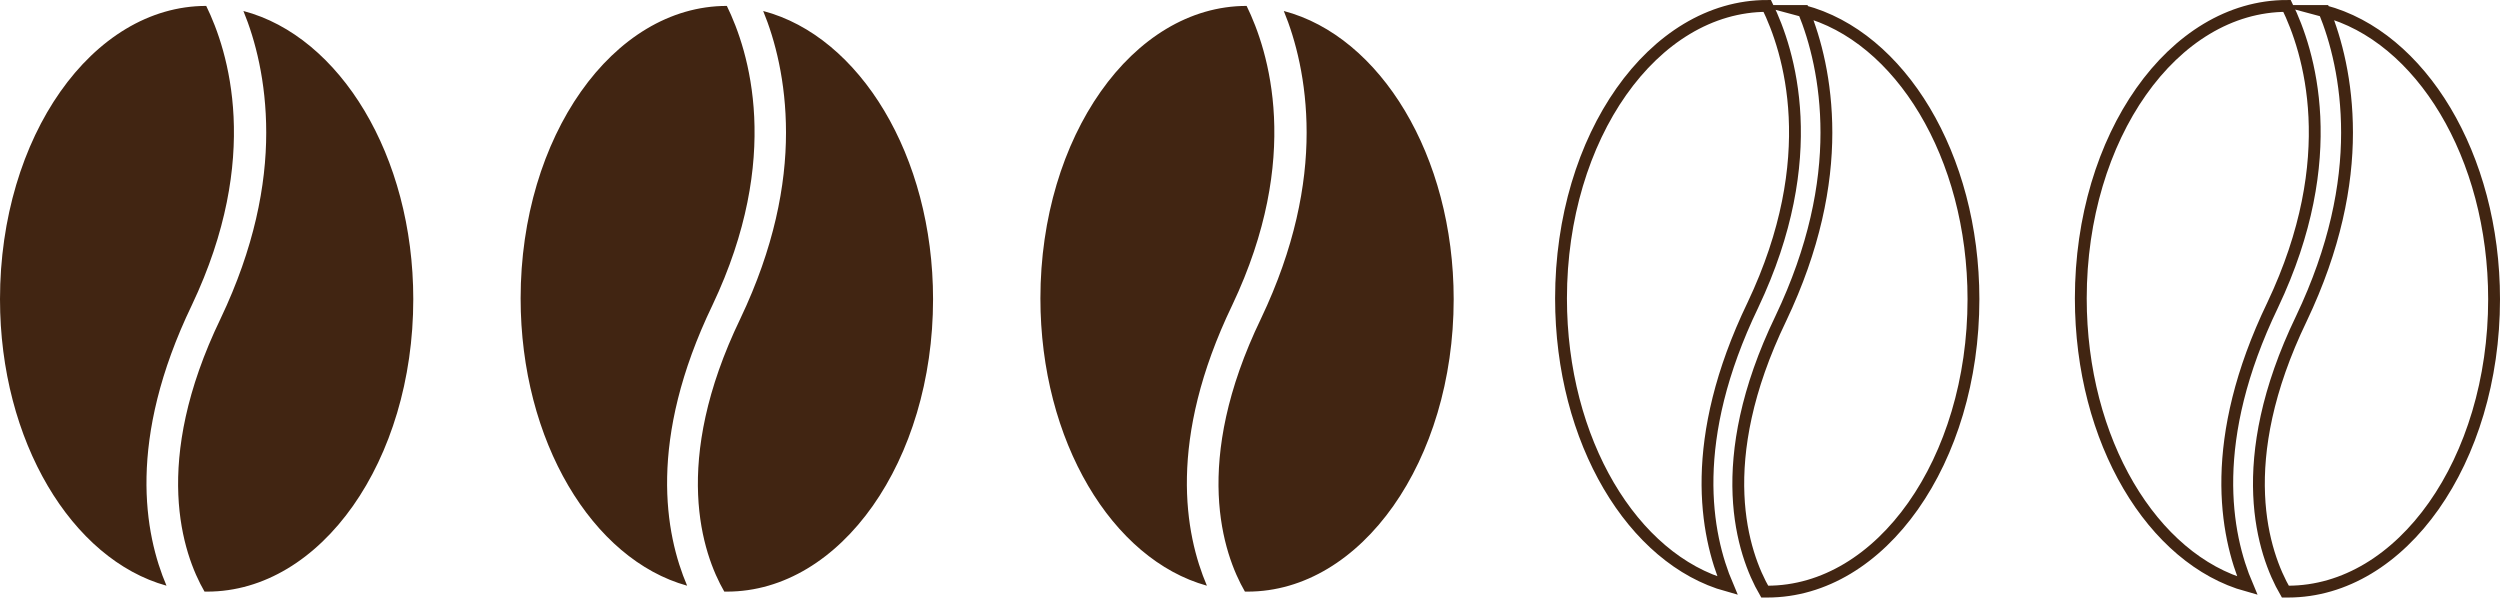 <?xml version="1.0" encoding="UTF-8"?> <svg xmlns="http://www.w3.org/2000/svg" id="Capa_1" data-name="Capa 1" version="1.1" viewBox="0 0 295.8 70.7"><defs><style> .cls-1 { fill: none; stroke: #412512; stroke-miterlimit: 10; stroke-width: 1.4px; } .cls-2 { fill: #412512; stroke-width: 0px; } </style></defs><path class="cls-2" d="M19.7,69.3C8.5,66.2,0,52.2,0,35.4,0,16.2,10.9.7,24.4.7c0,0,0,0,0,0,2.6,5.3,6.6,17.9-1.7,35.4-7.7,16-5.6,27.1-3,33.2ZM28.8,1.3c1.4,3.4,2.7,8.3,2.7,14.4,0,6.2-1.4,13.6-5.4,22-8.2,17-4.5,27.8-1.9,32.3,0,0,.2,0,.3,0,13.5,0,24.4-15.5,24.4-34.6,0-17-8.7-31.1-20.1-34.1Z"></path><path class="cls-2" d="M81.3,69.3c-11.2-3.1-19.7-17.1-19.7-34,0-19.1,10.9-34.6,24.4-34.6,0,0,0,0,0,0,2.6,5.3,6.6,17.9-1.7,35.4-7.7,16-5.6,27.1-3,33.2ZM90.3,1.3c1.4,3.4,2.7,8.3,2.7,14.4,0,6.2-1.4,13.6-5.4,22-8.2,17-4.5,27.8-1.9,32.3,0,0,.2,0,.3,0,13.5,0,24.4-15.5,24.4-34.6,0-17-8.7-31.1-20.1-34.1Z"></path><path class="cls-2" d="M142.8,69.3c-11.2-3.1-19.7-17.1-19.7-34,0-19.1,10.9-34.6,24.4-34.6,0,0,0,0,0,0,2.6,5.3,6.6,17.9-1.7,35.4-7.7,16-5.6,27.1-3,33.2ZM151.9,1.3c1.4,3.4,2.7,8.3,2.7,14.4,0,6.2-1.4,13.6-5.4,22-8.2,17-4.5,27.8-1.9,32.3,0,0,.2,0,.3,0,13.5,0,24.4-15.5,24.4-34.6,0-17-8.7-31.1-20.1-34.1Z"></path><path class="cls-1" d="M204.4,69.3c-11.2-3.1-19.7-17.1-19.7-34,0-19.1,10.9-34.6,24.4-34.6,0,0,0,0,0,0,2.6,5.3,6.6,17.9-1.7,35.4-7.7,16-5.6,27.1-3,33.2ZM213.4,1.3c1.4,3.4,2.7,8.3,2.7,14.4,0,6.2-1.4,13.6-5.4,22-8.2,17-4.5,27.8-1.9,32.3,0,0,.2,0,.3,0,13.5,0,24.4-15.5,24.4-34.6,0-17-8.7-31.1-20.1-34.1Z"></path><path class="cls-1" d="M265.9,69.3c-11.2-3.1-19.7-17.1-19.7-34,0-19.1,10.9-34.6,24.4-34.6,0,0,0,0,0,0,2.6,5.3,6.6,17.9-1.7,35.4-7.7,16-5.6,27.1-3,33.2ZM275,1.3c1.4,3.4,2.7,8.3,2.7,14.4,0,6.2-1.4,13.6-5.4,22-8.2,17-4.5,27.8-1.9,32.3,0,0,.2,0,.3,0,13.5,0,24.4-15.5,24.4-34.6,0-17-8.7-31.1-20.1-34.1Z"></path></svg> 